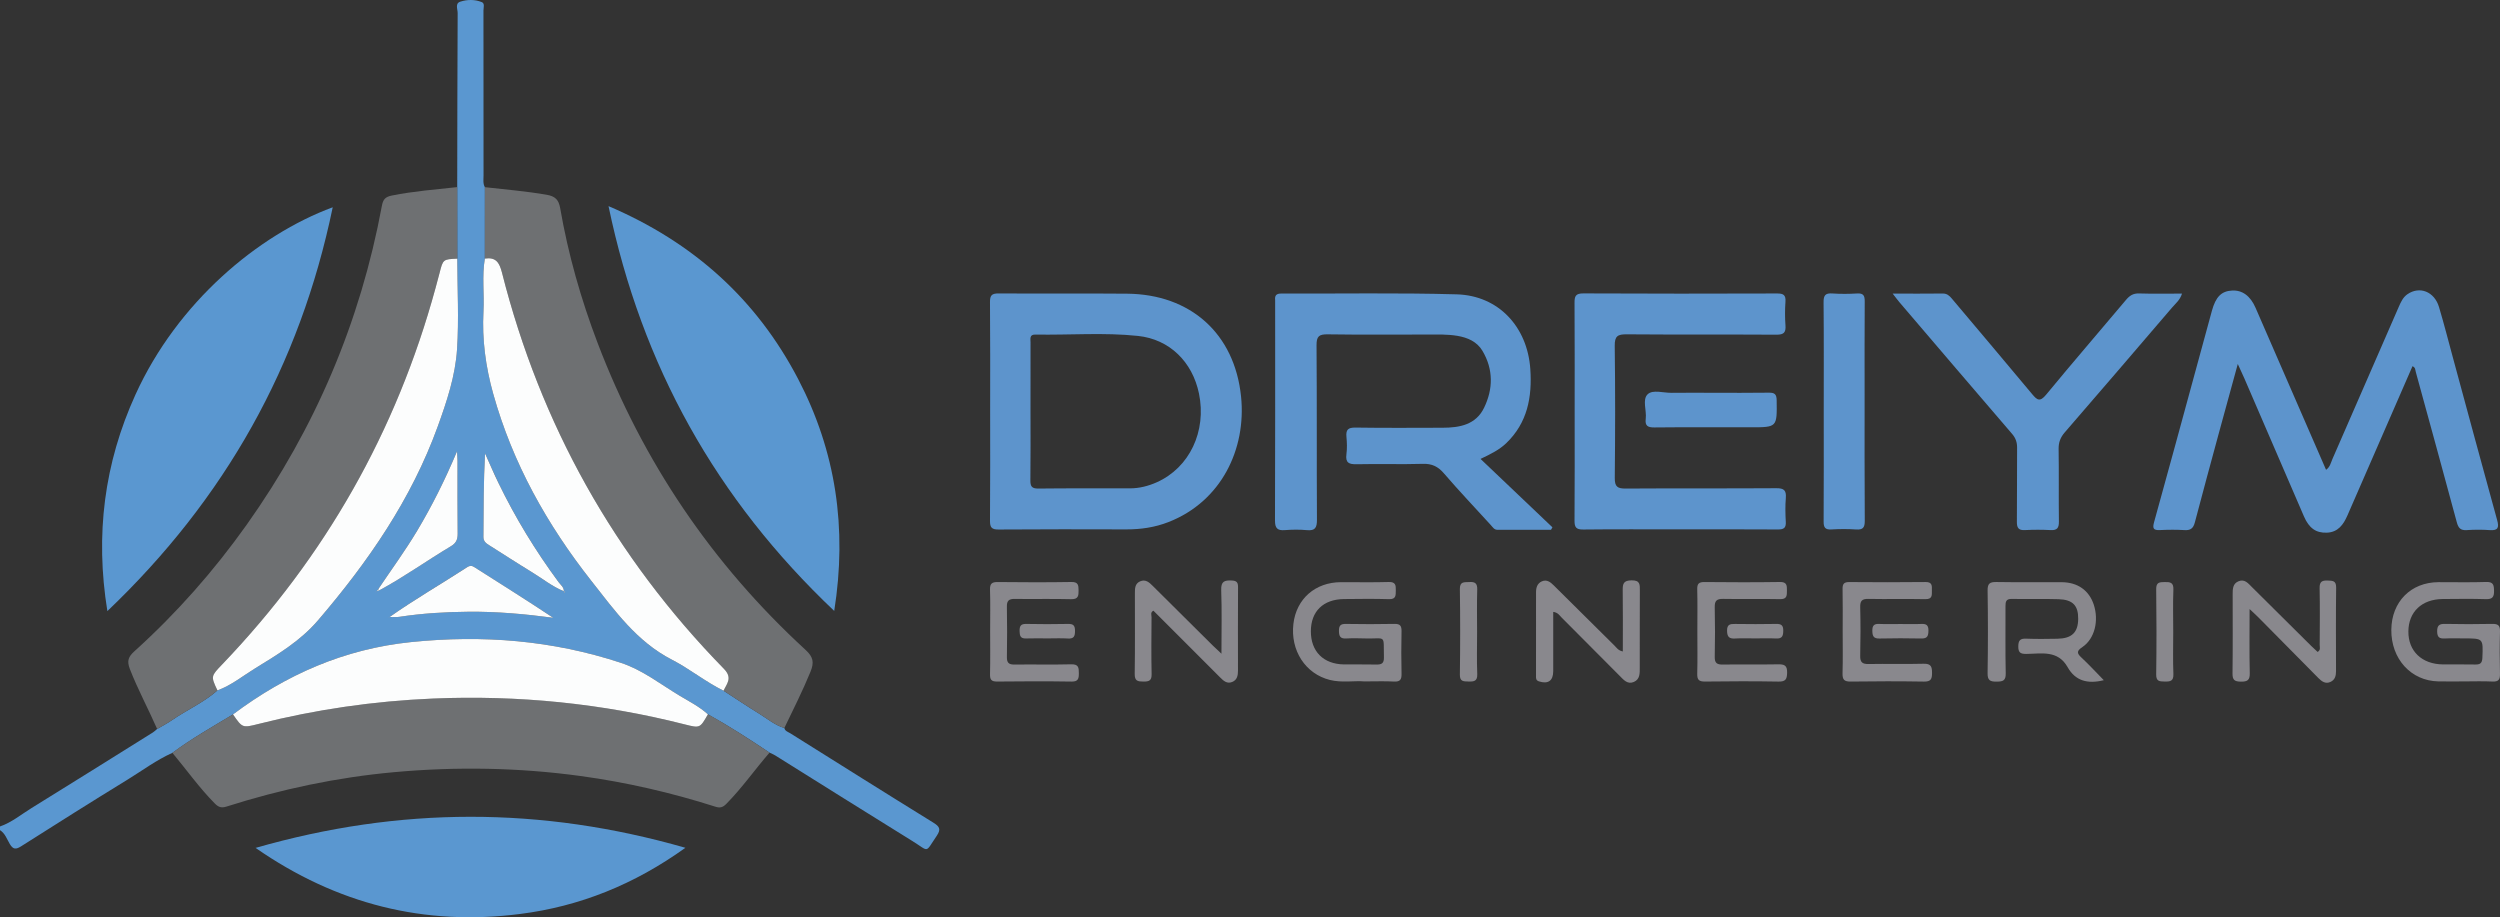 <?xml version="1.0" encoding="UTF-8"?>
<!-- Generator: Adobe Illustrator 16.0.0, SVG Export Plug-In . SVG Version: 6.00 Build 0)  -->
<svg xmlns="http://www.w3.org/2000/svg" xmlns:xlink="http://www.w3.org/1999/xlink" version="1.1" id="Layer_1" x="0px" y="0px" width="272.209px" height="99.873px" viewBox="0 0 272.209 99.873" xml:space="preserve">
<rect x="0" y="0" width="272.209" height="99.873" fill="#333333" stroke="none"/>
<g>
	<path fill-rule="evenodd" clip-rule="evenodd" fill="#5A97D0" d="M0,89.988c1.271-0.439,2.298-1.302,3.42-1.995   c4.42-2.729,8.822-5.489,13.228-8.241c0.167-0.104,0.308-0.25,0.461-0.377c0.538-0.317,1.096-0.605,1.61-0.959   c1.627-1.119,3.459-1.924,4.956-3.241c1.515-0.551,2.757-1.573,4.106-2.403c2.453-1.512,4.905-2.964,6.848-5.231   c5.454-6.366,10.156-13.163,13.033-21.104c0.988-2.726,1.912-5.506,2.101-8.39c0.214-3.281,0.034-6.588,0.025-9.883   c-0.002-2.596-0.003-5.192-0.005-7.789c0.011-6.319,0.017-12.638,0.048-18.958C49.833,1,49.529,0.374,50.113,0.184   c0.758-0.247,1.593-0.259,2.348,0.047c0.348,0.141,0.179,0.6,0.18,0.915c0.008,5.987,0.004,11.974,0.009,17.961   c0,0.427-0.083,0.869,0.145,1.272c0,2.592-0.001,5.184-0.002,7.775c-0.327,1.913-0.048,3.84-0.149,5.758   c-0.162,3.052,0.239,6.023,1.062,8.967c2.112,7.557,5.866,14.25,10.684,20.37c2.541,3.228,4.944,6.614,8.762,8.575   c1.947,1,3.66,2.413,5.634,3.382c1.295,0.839,2.576,1.699,3.889,2.509c0.89,0.549,1.703,1.241,2.727,1.558   c0.083,0.342,0.404,0.416,0.65,0.57c5.183,3.248,10.359,6.509,15.564,9.722c0.689,0.426,0.865,0.724,0.385,1.431   c-1.314,1.936-0.782,1.738-2.614,0.606c-5.007-3.093-9.985-6.231-14.977-9.348c-0.194-0.121-0.412-0.204-0.619-0.305   c-2.191-1.463-4.4-2.897-6.708-4.171c-0.918-0.833-2.02-1.395-3.069-2.021c-2.104-1.258-4.04-2.808-6.422-3.592   c-7.445-2.451-15.03-3.053-22.825-2.254c-7.281,0.746-13.621,3.55-19.394,7.876c-2.233,1.342-4.503,2.627-6.601,4.184   c-1.739,0.776-3.26,1.92-4.872,2.908c-3.887,2.387-7.747,4.818-11.596,7.265C1.73,92.508,1.433,92.51,1.068,91.9   C0.754,91.375,0.562,90.745,0,90.388C0,90.254,0,90.122,0,89.988z M40.991,64.378c0.1-0.031,0.2-0.062,0.3-0.093   c2.696-1.457,5.186-3.247,7.813-4.814c0.573-0.343,0.734-0.743,0.727-1.375c-0.03-2.632-0.011-5.265-0.015-7.896   c0-0.267-0.027-0.533-0.056-1.054c-1.323,3.147-2.723,5.938-4.328,8.626c-1.314,2.202-2.831,4.268-4.256,6.394   c-0.057,0.075-0.113,0.15-0.169,0.226c-0.024,0.015-0.052,0.025-0.072,0.045c-0.009,0.009-0.004,0.034-0.005,0.052   C40.95,64.452,40.971,64.415,40.991,64.378z M61.403,64.384c0.026,0.06,0.008,0.211,0.134,0.064   c-0.048-0.018-0.095-0.036-0.143-0.055c0.021-0.455-0.345-0.702-0.571-1.009c-2.515-3.407-4.711-7.006-6.556-10.816   c-0.51-1.054-0.969-2.132-1.451-3.198c-0.169,3.062-0.159,6.075-0.179,9.089c-0.003,0.499,0.294,0.697,0.637,0.913   c1.518,0.958,3.021,1.94,4.556,2.872C59.016,62.965,60.104,63.852,61.403,64.384z M42.392,67.178   c0.362-0.003,0.731,0.038,1.086-0.016c2.502-0.382,5.021-0.532,7.546-0.555c3.078-0.026,6.139,0.247,9.21,0.657   c-2.86-1.892-5.749-3.713-8.634-5.542c-0.267-0.169-0.485-0.127-0.733,0.034c-2.811,1.826-5.719,3.5-8.461,5.434   c-0.024,0.013-0.051,0.021-0.071,0.039c-0.009,0.009-0.005,0.033-0.007,0.05C42.35,67.247,42.371,67.212,42.392,67.178z"></path>
	<path fill-rule="evenodd" clip-rule="evenodd" fill="#6E7072" d="M23.675,75.174c-1.497,1.317-3.329,2.122-4.956,3.241   c-0.514,0.354-1.072,0.642-1.61,0.959c-0.958-2.188-2.098-4.292-2.969-6.527c-0.353-0.905-0.146-1.356,0.49-1.931   c4.591-4.141,8.657-8.752,12.238-13.792c7.454-10.493,12.367-22.064,14.714-34.719c0.129-0.695,0.37-0.971,1.092-1.116   c2.352-0.474,4.734-0.653,7.109-0.916c0.001,2.597,0.003,5.193,0.005,7.789c-1.551,0.069-1.549,0.07-1.926,1.551   c-0.139,0.547-0.289,1.092-0.438,1.637c-4.261,15.62-12.01,29.265-23.201,40.958C22.959,73.631,22.941,73.613,23.675,75.174z"></path>
	<path fill-rule="evenodd" clip-rule="evenodd" fill="#6E7072" d="M85.4,79.273c-1.024-0.316-1.836-1.009-2.727-1.558   c-1.313-0.81-2.594-1.67-3.889-2.509c0.36-0.787,1.011-1.388,0.033-2.39C66.896,60.62,58.851,46.223,54.66,29.692   c-0.286-1.129-0.675-1.711-1.867-1.538c0-2.592,0.001-5.184,0.002-7.775c2.242,0.257,4.492,0.442,6.722,0.826   c0.925,0.159,1.317,0.535,1.477,1.458c0.872,5.027,2.262,9.918,4.077,14.684c4.921,12.917,12.465,24.071,22.646,33.421   c0.828,0.761,0.953,1.343,0.532,2.372C87.393,75.232,86.377,77.242,85.4,79.273z"></path>
	<path fill-rule="evenodd" clip-rule="evenodd" fill="#6E7072" d="M77.081,77.779c2.309,1.273,4.518,2.708,6.708,4.171   c-1.589,1.83-2.979,3.825-4.686,5.56c-0.381,0.387-0.671,0.497-1.204,0.327c-4.794-1.53-9.682-2.657-14.672-3.34   c-6.761-0.925-13.536-1.036-20.325-0.42c-6.22,0.565-12.295,1.852-18.241,3.746c-0.57,0.182-0.88,0.061-1.286-0.351   c-1.688-1.709-3.071-3.667-4.605-5.501c2.098-1.557,4.367-2.842,6.601-4.184c1.023,1.479,1.024,1.482,2.763,1.042   c6.244-1.581,12.589-2.498,19.019-2.769c9.264-0.39,18.406,0.525,27.401,2.813C76.215,79.296,76.215,79.294,77.081,77.779z"></path>
	<path fill-rule="evenodd" clip-rule="evenodd" fill="#5A97D0" d="M36.228,22.569C32.656,39.822,24.5,54.326,11.691,66.538   c-1.345-8.318-0.339-16.104,3.063-23.58C19.316,32.935,28.055,25.594,36.228,22.569z"></path>
	<path fill-rule="evenodd" clip-rule="evenodd" fill="#5A97D0" d="M90.833,66.521C77.985,54.348,69.87,39.817,66.258,22.444   c9.266,3.96,16.116,10.146,20.644,18.819C91.018,49.148,92.261,57.517,90.833,66.521z"></path>
	<path fill-rule="evenodd" clip-rule="evenodd" fill="#5D94CC" d="M262.681,39.873c-1.366,3.135-2.732,6.268-4.097,9.4   c-0.997,2.288-1.987,4.58-2.993,6.865c-0.434,0.983-1.013,1.813-2.238,1.861c-1.169,0.046-1.933-0.481-2.492-1.776   c-2.168-5.01-4.327-10.023-6.492-15.034c-0.195-0.452-0.408-0.896-0.71-1.558c-0.72,2.627-1.383,5.025-2.034,7.427   c-0.889,3.274-1.78,6.548-2.643,9.829c-0.163,0.618-0.449,0.873-1.105,0.833c-0.897-0.055-1.801-0.047-2.699-0.004   c-0.723,0.034-0.819-0.192-0.631-0.87c1.533-5.512,3.027-11.034,4.533-16.552c0.587-2.151,1.17-4.302,1.76-6.452   c0.42-1.531,1.042-2.148,2.205-2.207c1.112-0.057,1.986,0.588,2.547,1.876c2.549,5.859,5.099,11.717,7.679,17.645   c0.443-0.313,0.521-0.782,0.693-1.176c2.415-5.521,4.817-11.046,7.224-16.571c0.227-0.521,0.456-1.039,0.95-1.378   c1.322-0.906,2.926-0.286,3.429,1.395c0.553,1.847,1.027,3.718,1.533,5.579c1.596,5.873,3.178,11.75,4.797,17.617   c0.229,0.824,0.111,1.166-0.814,1.098c-0.829-0.062-1.668-0.055-2.498,0c-0.667,0.044-0.911-0.229-1.078-0.851   c-1.469-5.462-2.973-10.916-4.467-16.371C262.979,40.283,263.019,40.018,262.681,39.873z"></path>
	<path fill-rule="evenodd" clip-rule="evenodd" fill="#5D94CC" d="M161.205,49.968c2.686,2.555,5.258,5.002,7.83,7.448   c-0.053,0.091-0.105,0.182-0.158,0.272c-1.95,0-3.899,0.004-5.85-0.004c-0.34-0.001-0.504-0.296-0.703-0.514   c-1.707-1.868-3.449-3.707-5.101-5.624c-0.645-0.748-1.3-1.071-2.298-1.041c-2.397,0.072-4.799-0.012-7.197,0.042   c-0.839,0.019-1.246-0.144-1.125-1.08c0.081-0.623,0.063-1.269,0.003-1.896c-0.073-0.769,0.164-1.028,0.979-1.015   c3.166,0.049,6.332,0.025,9.498,0.018c1.842-0.004,3.605-0.323,4.502-2.161c1.004-2.06,1.026-4.196-0.17-6.213   c-0.595-1.002-1.618-1.446-2.746-1.634c-1.059-0.177-2.126-0.141-3.191-0.14c-3.633,0-7.267,0.033-10.898-0.022   c-0.938-0.015-1.239,0.189-1.231,1.187c0.049,6.332,0.009,12.665,0.044,18.997c0.004,0.856-0.184,1.223-1.097,1.136   c-0.792-0.076-1.602-0.065-2.397-0.002c-0.825,0.064-1.077-0.215-1.074-1.058c0.03-7.898,0.018-15.797,0.018-23.696   c0-0.1,0.01-0.201-0.001-0.3c-0.056-0.505,0.139-0.708,0.673-0.706c6.366,0.025,12.734-0.093,19.095,0.087   c4.558,0.128,7.709,3.548,8.017,8.151c0.204,3.047-0.313,5.84-2.626,8.058C163.271,48.955,162.384,49.412,161.205,49.968z"></path>
	<path fill-rule="evenodd" clip-rule="evenodd" fill="#5D94CC" d="M107.811,44.7c0-3.932,0.019-7.865-0.017-11.797   c-0.007-0.741,0.186-0.958,0.942-0.953c4.665,0.036,9.331-0.016,13.996,0.028c6.892,0.065,11.695,4.341,12.399,11.196   c0.59,5.744-2.17,11.432-7.903,13.671c-1.478,0.577-3.011,0.801-4.594,0.797c-4.632-0.014-9.265-0.021-13.896,0.014   c-0.76,0.006-0.95-0.222-0.944-0.959C107.829,52.698,107.811,48.699,107.811,44.7z M112.205,44.77c0,2.499,0.019,4.999-0.013,7.498   c-0.008,0.657,0.121,0.938,0.864,0.928c3.332-0.04,6.664-0.017,9.997-0.023c1.013-0.003,1.981-0.252,2.9-0.661   c3.565-1.586,5.446-5.556,4.596-9.665c-0.712-3.438-3.194-5.905-6.637-6.27c-3.713-0.394-7.455-0.08-11.183-0.148   c-0.659-0.012-0.519,0.472-0.52,0.845C112.201,39.771,112.204,42.27,112.205,44.77z"></path>
	<path fill-rule="evenodd" clip-rule="evenodd" fill="#5A97D0" d="M27.826,92.322c15.699-4.505,31.099-4.522,46.803-0.012   c-5.557,3.991-11.496,6.381-18.012,7.208C46.22,100.838,36.69,98.475,27.826,92.322z"></path>
	<path fill-rule="evenodd" clip-rule="evenodd" fill="#5D94CC" d="M171.454,44.789c0-3.933,0.014-7.865-0.013-11.797   c-0.005-0.723,0.099-1.05,0.96-1.045c7.032,0.038,14.063,0.03,21.096,0.008c0.676-0.002,0.961,0.156,0.911,0.88   c-0.059,0.863-0.063,1.736,0.001,2.598c0.06,0.785-0.195,1.014-0.993,1.009c-5.432-0.035-10.864,0.005-16.296-0.04   c-0.974-0.008-1.315,0.186-1.302,1.249c0.063,4.798,0.054,9.598,0.005,14.396c-0.009,0.947,0.293,1.156,1.187,1.149   c5.465-0.038,10.931,0,16.396-0.038c0.845-0.007,1.107,0.234,1.041,1.061c-0.07,0.86-0.054,1.733-0.004,2.598   c0.04,0.676-0.229,0.837-0.863,0.833c-3.6-0.025-7.198-0.012-10.798-0.012c-3.466,0-6.932-0.022-10.397,0.018   c-0.767,0.009-0.951-0.238-0.945-0.97C171.471,52.72,171.454,48.755,171.454,44.789z"></path>
	<path fill-rule="evenodd" clip-rule="evenodd" fill="#5D94CC" d="M206.08,31.969c1.98,0,3.712,0.014,5.444-0.009   c0.464-0.006,0.726,0.226,0.994,0.546c2.914,3.468,5.85,6.919,8.745,10.403c0.55,0.662,0.853,0.884,1.528,0.063   c2.858-3.471,5.801-6.871,8.692-10.314c0.394-0.468,0.78-0.727,1.427-0.706c1.527,0.05,3.058,0.016,4.674,0.016   c-0.215,0.71-0.728,1.104-1.117,1.561c-3.873,4.533-7.76,9.054-11.66,13.563c-0.462,0.535-0.669,1.077-0.658,1.796   c0.042,2.632-0.003,5.266,0.03,7.899c0.009,0.684-0.178,0.968-0.895,0.931c-0.931-0.049-1.868-0.05-2.799,0   c-0.729,0.04-0.889-0.269-0.881-0.937c0.031-2.666-0.001-5.333,0.024-8c0.006-0.6-0.14-1.066-0.54-1.532   c-4.105-4.772-8.19-9.563-12.279-14.35C206.603,32.657,206.415,32.396,206.08,31.969z"></path>
	<path fill-rule="evenodd" clip-rule="evenodd" fill="#5D94CC" d="M198.575,44.789c0-3.964,0.02-7.929-0.018-11.894   c-0.007-0.756,0.213-0.993,0.957-0.942c0.895,0.062,1.8,0.056,2.696,0.001c0.683-0.041,0.832,0.232,0.827,0.861   c-0.025,3.365-0.012,6.73-0.012,10.095c0,4.598-0.017,9.195,0.017,13.792c0.006,0.749-0.203,1.001-0.954,0.948   c-0.895-0.063-1.8-0.054-2.696-0.002c-0.682,0.039-0.833-0.237-0.829-0.867C198.587,52.785,198.575,48.787,198.575,44.789z"></path>
	<path fill-rule="evenodd" clip-rule="evenodd" fill="#89888D" d="M229.069,74.062c-1.797,0.446-3.11,0.051-3.938-1.417   c-1.065-1.89-2.851-1.462-4.499-1.444c-0.623,0.006-0.881-0.135-0.873-0.822c0.008-0.658,0.209-0.865,0.858-0.839   c1.131,0.046,2.266,0.029,3.398,0.009c1.575-0.029,2.249-0.683,2.266-2.152c0.017-1.454-0.577-2.104-2.128-2.154   c-1.697-0.054-3.398,0.006-5.098-0.03c-0.627-0.013-0.693,0.294-0.69,0.797c0.015,2.433-0.03,4.866,0.026,7.297   c0.02,0.816-0.309,0.907-0.992,0.912c-0.703,0.006-0.996-0.126-0.983-0.925c0.049-2.997,0.048-5.997,0.001-8.995   c-0.013-0.785,0.257-0.938,0.975-0.926c2.364,0.042,4.73,0.006,7.097,0.02c1.742,0.009,2.983,0.896,3.491,2.453   c0.569,1.748,0.096,3.707-1.236,4.604c-0.637,0.429-0.631,0.665-0.104,1.154C227.457,72.362,228.213,73.189,229.069,74.062z"></path>
	<path fill-rule="evenodd" clip-rule="evenodd" fill="#89888D" d="M268.28,74.195c-0.932,0-1.864,0.016-2.797-0.003   c-2.969-0.061-5.139-2.455-5.107-5.621c0.03-3.051,2.129-5.171,5.137-5.183c1.731-0.006,3.464,0.039,5.193-0.02   c0.776-0.025,0.841,0.323,0.854,0.949c0.014,0.676-0.166,0.943-0.891,0.92c-1.563-0.05-3.129-0.025-4.693-0.013   c-2.275,0.019-3.724,1.39-3.743,3.521c-0.021,2.16,1.472,3.583,3.785,3.6c1.165,0.009,2.331-0.017,3.495,0.01   c0.543,0.012,0.755-0.153,0.778-0.733c0.086-2.11,0.108-2.11-1.994-2.11c-0.699,0-1.399-0.027-2.097,0.009   c-0.575,0.029-0.826-0.12-0.833-0.767c-0.007-0.687,0.255-0.834,0.878-0.821c1.697,0.035,3.396,0.036,5.093,0   c0.63-0.014,0.891,0.142,0.87,0.825c-0.046,1.53-0.041,3.063-0.002,4.594c0.017,0.637-0.153,0.892-0.83,0.856   C270.347,74.156,269.313,74.195,268.28,74.195z"></path>
	<path fill-rule="evenodd" clip-rule="evenodd" fill="#89888D" d="M148.559,74.195c-1.102-0.095-2.44,0.168-3.757-0.16   c-2.661-0.664-4.316-3.208-3.971-6.115c0.323-2.721,2.38-4.523,5.179-4.531c1.732-0.005,3.466,0.035,5.196-0.018   c0.758-0.023,0.785,0.357,0.773,0.917c-0.011,0.526,0.045,0.975-0.744,0.95c-1.63-0.051-3.264-0.029-4.896-0.011   c-2.262,0.025-3.601,1.336-3.608,3.501c-0.007,2.207,1.371,3.591,3.621,3.617c1.166,0.014,2.333-0.018,3.498,0.012   c0.57,0.015,0.853-0.12,0.837-0.77c-0.062-2.563,0.296-2.012-2.028-2.072c-0.699-0.019-1.401-0.033-2.099,0.005   c-0.647,0.036-0.769-0.27-0.77-0.844c0-0.566,0.182-0.75,0.747-0.741c1.765,0.028,3.532,0.035,5.296-0.003   c0.643-0.014,0.783,0.236,0.771,0.819c-0.032,1.532-0.037,3.065,0.001,4.598c0.016,0.63-0.141,0.897-0.824,0.86   C150.784,74.155,149.782,74.195,148.559,74.195z"></path>
	<path fill-rule="evenodd" clip-rule="evenodd" fill="#89888D" d="M176.698,70.933c0-2.28,0.02-4.475-0.011-6.669   c-0.011-0.711,0.094-1.063,0.962-1.074c0.94-0.014,0.907,0.464,0.904,1.111c-0.016,2.797-0.003,5.594-0.01,8.391   c-0.001,0.599,0.04,1.26-0.633,1.557c-0.694,0.306-1.118-0.222-1.537-0.642c-2.117-2.12-4.224-4.251-6.342-6.37   c-0.224-0.224-0.388-0.542-0.91-0.613c0,0.507,0,0.986,0,1.467c0,1.665,0.001,3.329,0,4.994c-0.002,1.044-0.562,1.428-1.556,1.105   c-0.362-0.117-0.318-0.381-0.318-0.637c-0.004-3.029-0.007-6.06,0.003-9.089c0.001-0.483,0.138-0.944,0.627-1.161   c0.558-0.247,0.951,0.09,1.316,0.451c2.198,2.181,4.394,4.364,6.596,6.54C176.017,70.518,176.187,70.828,176.698,70.933z"></path>
	<path fill-rule="evenodd" clip-rule="evenodd" fill="#89888D" d="M244.943,66.316c0,2.503-0.034,4.733,0.019,6.963   c0.019,0.774-0.242,0.949-0.969,0.941c-0.682-0.008-0.919-0.178-0.909-0.893c0.038-2.865,0.016-5.731,0.016-8.597   c0-0.577-0.006-1.18,0.643-1.442c0.665-0.271,1.046,0.229,1.446,0.627c2.152,2.135,4.302,4.273,6.455,6.408   c0.231,0.23,0.477,0.448,0.706,0.664c0.355-0.214,0.224-0.511,0.226-0.751c0.012-2.066,0.034-4.133-0.009-6.197   c-0.015-0.689,0.242-0.852,0.87-0.828c0.551,0.021,0.939,0.009,0.93,0.771c-0.038,3.032-0.019,6.064-0.013,9.097   c0.001,0.5-0.108,0.939-0.595,1.168c-0.556,0.261-0.967-0.056-1.327-0.419c-2.183-2.198-4.355-4.406-6.534-6.608   C245.648,66.967,245.383,66.731,244.943,66.316z"></path>
	<path fill-rule="evenodd" clip-rule="evenodd" fill="#89888D" d="M132.996,71.178c0-2.492,0.057-4.709-0.026-6.92   c-0.037-0.975,0.367-1.089,1.16-1.05c0.536,0.026,0.674,0.218,0.672,0.717c-0.016,3.03-0.011,6.061-0.006,9.09   c0,0.53-0.084,1.019-0.634,1.242c-0.565,0.229-0.941-0.128-1.303-0.49c-2.423-2.425-4.846-4.85-7.27-7.273   c-0.36,0.183-0.202,0.484-0.204,0.714c-0.014,2.063-0.038,4.129,0.008,6.192c0.015,0.707-0.273,0.815-0.879,0.812   c-0.611-0.004-0.974-0.044-0.962-0.832c0.045-2.93,0.017-5.86,0.02-8.79c0-0.506-0.001-1.035,0.556-1.285   c0.603-0.271,1.003,0.106,1.393,0.494c2.171,2.16,4.345,4.318,6.52,6.476C132.289,70.52,132.547,70.753,132.996,71.178z"></path>
	<path fill-rule="evenodd" clip-rule="evenodd" fill="#5D94CC" d="M186.405,42.768c2.061,0,4.123,0.021,6.184-0.012   c0.632-0.01,0.853,0.156,0.861,0.828c0.041,2.941,0.063,2.941-2.838,2.941c-3.49,0-6.982-0.02-10.473,0.016   c-0.734,0.007-1.041-0.178-0.945-0.943c0.114-0.911-0.4-2.098,0.217-2.676c0.557-0.522,1.714-0.136,2.605-0.149   C183.479,42.753,184.942,42.768,186.405,42.768z"></path>
	<path fill-rule="evenodd" clip-rule="evenodd" fill="#89888D" d="M200.637,68.709c0-1.531,0.021-3.063-0.011-4.593   c-0.012-0.568,0.184-0.744,0.746-0.739c2.762,0.022,5.525,0.03,8.287-0.004c0.729-0.009,0.7,0.397,0.691,0.891   c-0.008,0.503,0.094,0.99-0.717,0.974c-2.063-0.043-4.127,0.013-6.189-0.028c-0.701-0.015-0.916,0.208-0.898,0.903   c0.043,1.763,0.042,3.527,0,5.29c-0.018,0.708,0.232,0.911,0.917,0.898c1.996-0.037,3.994,0.023,5.989-0.03   c0.813-0.022,0.916,0.33,0.915,1.012c-0.001,0.655-0.129,0.941-0.874,0.93c-2.661-0.044-5.324-0.041-7.986-0.002   c-0.715,0.011-0.905-0.223-0.885-0.909C200.668,71.772,200.637,70.24,200.637,68.709z"></path>
	<path fill-rule="evenodd" clip-rule="evenodd" fill="#89888D" d="M184.814,68.763c0-1.533,0.026-3.066-0.013-4.599   c-0.017-0.622,0.194-0.795,0.799-0.789c2.732,0.027,5.467,0.038,8.199-0.005c0.766-0.013,0.771,0.376,0.768,0.926   c-0.004,0.539,0.021,0.96-0.756,0.942c-2.066-0.046-4.134,0.01-6.199-0.029c-0.703-0.013-0.921,0.219-0.906,0.912   c0.041,1.799,0.04,3.601,0.001,5.399c-0.015,0.679,0.243,0.849,0.876,0.839c2-0.031,4,0.013,6-0.025   c0.691-0.013,1.024,0.103,1.005,0.912c-0.017,0.72-0.169,0.981-0.944,0.967c-2.666-0.049-5.334-0.038-8-0.004   c-0.658,0.008-0.86-0.192-0.843-0.847C184.843,71.831,184.814,70.296,184.814,68.763z"></path>
	<path fill-rule="evenodd" clip-rule="evenodd" fill="#89888D" d="M107.811,68.704c0-1.5,0.032-3-0.015-4.498   c-0.021-0.676,0.22-0.839,0.858-0.831c2.665,0.03,5.332,0.04,7.997-0.005c0.744-0.013,0.782,0.334,0.788,0.903   c0.006,0.606-0.028,0.99-0.828,0.969c-2.031-0.055-4.065,0.001-6.097-0.029c-0.633-0.01-0.895,0.163-0.881,0.84   c0.036,1.832,0.031,3.665,0.002,5.498c-0.01,0.61,0.206,0.815,0.812,0.808c2.065-0.026,4.133,0.026,6.197-0.027   c0.809-0.021,0.823,0.385,0.824,0.981c0,0.579-0.064,0.911-0.797,0.899c-2.698-0.042-5.398-0.035-8.097-0.003   c-0.636,0.008-0.789-0.213-0.776-0.807C107.834,71.836,107.811,70.269,107.811,68.704z"></path>
	<path fill-rule="evenodd" clip-rule="evenodd" fill="#89888D" d="M160.831,68.888c0,1.5-0.045,3.001,0.018,4.497   c0.033,0.806-0.367,0.836-0.969,0.821c-0.543-0.014-0.935,0.009-0.924-0.764c0.043-3.098,0.046-6.197-0.001-9.295   c-0.013-0.867,0.483-0.736,1.018-0.771c0.62-0.041,0.895,0.122,0.873,0.815C160.798,65.755,160.831,67.323,160.831,68.888z"></path>
	<path fill-rule="evenodd" clip-rule="evenodd" fill="#89888D" d="M236.629,68.792c0,1.53-0.044,3.063,0.018,4.591   c0.032,0.797-0.354,0.838-0.962,0.825c-0.554-0.011-0.921-0.014-0.91-0.772c0.043-3.094,0.042-6.188,0-9.282   c-0.01-0.75,0.348-0.771,0.908-0.778c0.607-0.01,0.996,0.028,0.964,0.826C236.585,65.729,236.629,67.261,236.629,68.792z"></path>
	<path fill-rule="evenodd" clip-rule="evenodd" fill="#89888D" d="M191.106,69.512c-0.73,0-1.464-0.034-2.192,0.011   c-0.657,0.04-0.86-0.208-0.865-0.858c-0.005-0.688,0.341-0.734,0.872-0.727c1.496,0.021,2.992,0.026,4.487-0.003   c0.556-0.011,0.765,0.165,0.76,0.737c-0.004,0.563-0.118,0.881-0.769,0.849C192.638,69.483,191.871,69.512,191.106,69.512z"></path>
	<path fill-rule="evenodd" clip-rule="evenodd" fill="#89888D" d="M206.919,67.945c0.765,0.001,1.529,0.026,2.292-0.008   c0.549-0.025,0.772,0.147,0.765,0.729c-0.008,0.556-0.105,0.87-0.761,0.856c-1.528-0.032-3.058-0.034-4.585,0.002   c-0.659,0.015-0.756-0.3-0.763-0.854c-0.007-0.57,0.2-0.763,0.76-0.734C205.39,67.973,206.155,67.945,206.919,67.945z"></path>
	<path fill-rule="evenodd" clip-rule="evenodd" fill="#89888D" d="M114.1,69.511c-0.797,0-1.594-0.022-2.39,0.007   c-0.615,0.022-0.685-0.312-0.693-0.813c-0.01-0.534,0.125-0.782,0.719-0.77c1.526,0.032,3.054,0.031,4.58,0   c0.577-0.012,0.735,0.205,0.735,0.754c0.001,0.563-0.104,0.875-0.761,0.834C115.563,69.476,114.83,69.512,114.1,69.511z"></path>
	<path fill-rule="evenodd" clip-rule="evenodd" fill="#FCFDFD" d="M77.081,77.779c-0.866,1.516-0.866,1.518-2.528,1.095   c-8.995-2.287-18.137-3.202-27.401-2.813c-6.429,0.271-12.775,1.188-19.019,2.769c-1.739,0.44-1.74,0.437-2.763-1.042   c5.773-4.326,12.113-7.13,19.394-7.876c7.794-0.799,15.38-0.197,22.825,2.254c2.382,0.784,4.318,2.334,6.422,3.592   C75.062,76.384,76.163,76.946,77.081,77.779z"></path>
	<path fill-rule="evenodd" clip-rule="evenodd" fill="#FCFDFD" d="M52.792,28.154c1.192-0.173,1.581,0.409,1.867,1.538   c4.191,16.531,12.236,30.927,24.158,43.125c0.979,1.002,0.327,1.603-0.033,2.39c-1.974-0.969-3.687-2.382-5.634-3.382   c-3.818-1.961-6.221-5.348-8.762-8.575c-4.817-6.12-8.572-12.813-10.684-20.37c-0.823-2.944-1.224-5.916-1.062-8.967   C52.745,31.995,52.466,30.067,52.792,28.154z"></path>
	<path fill-rule="evenodd" clip-rule="evenodd" fill="#FCFDFD" d="M23.675,75.174c-0.734-1.562-0.715-1.543,0.549-2.865   c11.19-11.693,18.939-25.338,23.201-40.958c0.148-0.545,0.298-1.09,0.438-1.637c0.377-1.481,0.375-1.482,1.926-1.551   c0.009,3.295,0.189,6.602-0.025,9.883c-0.188,2.884-1.113,5.664-2.101,8.39c-2.877,7.941-7.579,14.738-13.033,21.104   c-1.943,2.268-4.395,3.72-6.848,5.231C26.432,73.601,25.189,74.624,23.675,75.174z"></path>
	<path fill-rule="evenodd" clip-rule="evenodd" fill="#FCFDFD" d="M42.407,67.191c2.742-1.934,5.65-3.607,8.461-5.434   c0.248-0.161,0.466-0.203,0.733-0.034c2.885,1.829,5.774,3.65,8.634,5.542c-3.071-0.41-6.132-0.684-9.21-0.657   c-2.525,0.022-5.044,0.173-7.546,0.555c-0.354,0.054-0.724,0.013-1.086,0.016L42.407,67.191z"></path>
	<path fill-rule="evenodd" clip-rule="evenodd" fill="#FCFDFD" d="M61.403,64.384c-1.299-0.532-2.388-1.419-3.574-2.14   c-1.534-0.932-3.038-1.914-4.556-2.872c-0.342-0.216-0.64-0.414-0.637-0.913c0.02-3.014,0.01-6.027,0.179-9.089   c0.482,1.066,0.941,2.145,1.451,3.198c1.845,3.811,4.041,7.409,6.556,10.816c0.226,0.307,0.593,0.554,0.571,1.009L61.403,64.384z"></path>
	<path fill-rule="evenodd" clip-rule="evenodd" fill="#FCFDFD" d="M41.175,64.166c1.426-2.126,2.942-4.191,4.257-6.394   c1.604-2.688,3.004-5.479,4.328-8.626c0.029,0.521,0.056,0.787,0.056,1.054c0.003,2.632-0.016,5.265,0.015,7.896   c0.007,0.632-0.154,1.032-0.727,1.375c-2.627,1.567-5.117,3.357-7.813,4.813C41.255,64.242,41.216,64.203,41.175,64.166z"></path>
	<path fill-rule="evenodd" clip-rule="evenodd" fill="#FCFDFD" d="M41.007,64.391c0.056-0.075,0.112-0.15,0.169-0.226   c0.041,0.037,0.079,0.076,0.115,0.119c-0.1,0.032-0.2,0.063-0.3,0.094L41.007,64.391z"></path>
	<path fill-rule="evenodd" clip-rule="evenodd" fill="#FCFDFD" d="M40.991,64.378c-0.02,0.036-0.041,0.073-0.061,0.109   c0.001-0.018-0.004-0.043,0.005-0.052c0.02-0.02,0.048-0.03,0.072-0.045L40.991,64.378z"></path>
	<path fill-rule="evenodd" clip-rule="evenodd" fill="#FCFDFD" d="M61.395,64.394c0.048,0.019,0.095,0.037,0.143,0.055   c-0.126,0.146-0.108-0.005-0.134-0.064L61.395,64.394z"></path>
	<path fill-rule="evenodd" clip-rule="evenodd" fill="#FCFDFD" d="M42.392,67.178c-0.021,0.034-0.042,0.068-0.063,0.102   c0.002-0.017-0.002-0.041,0.007-0.05c0.02-0.018,0.047-0.026,0.071-0.039L42.392,67.178z"></path>
</g>
</svg>
